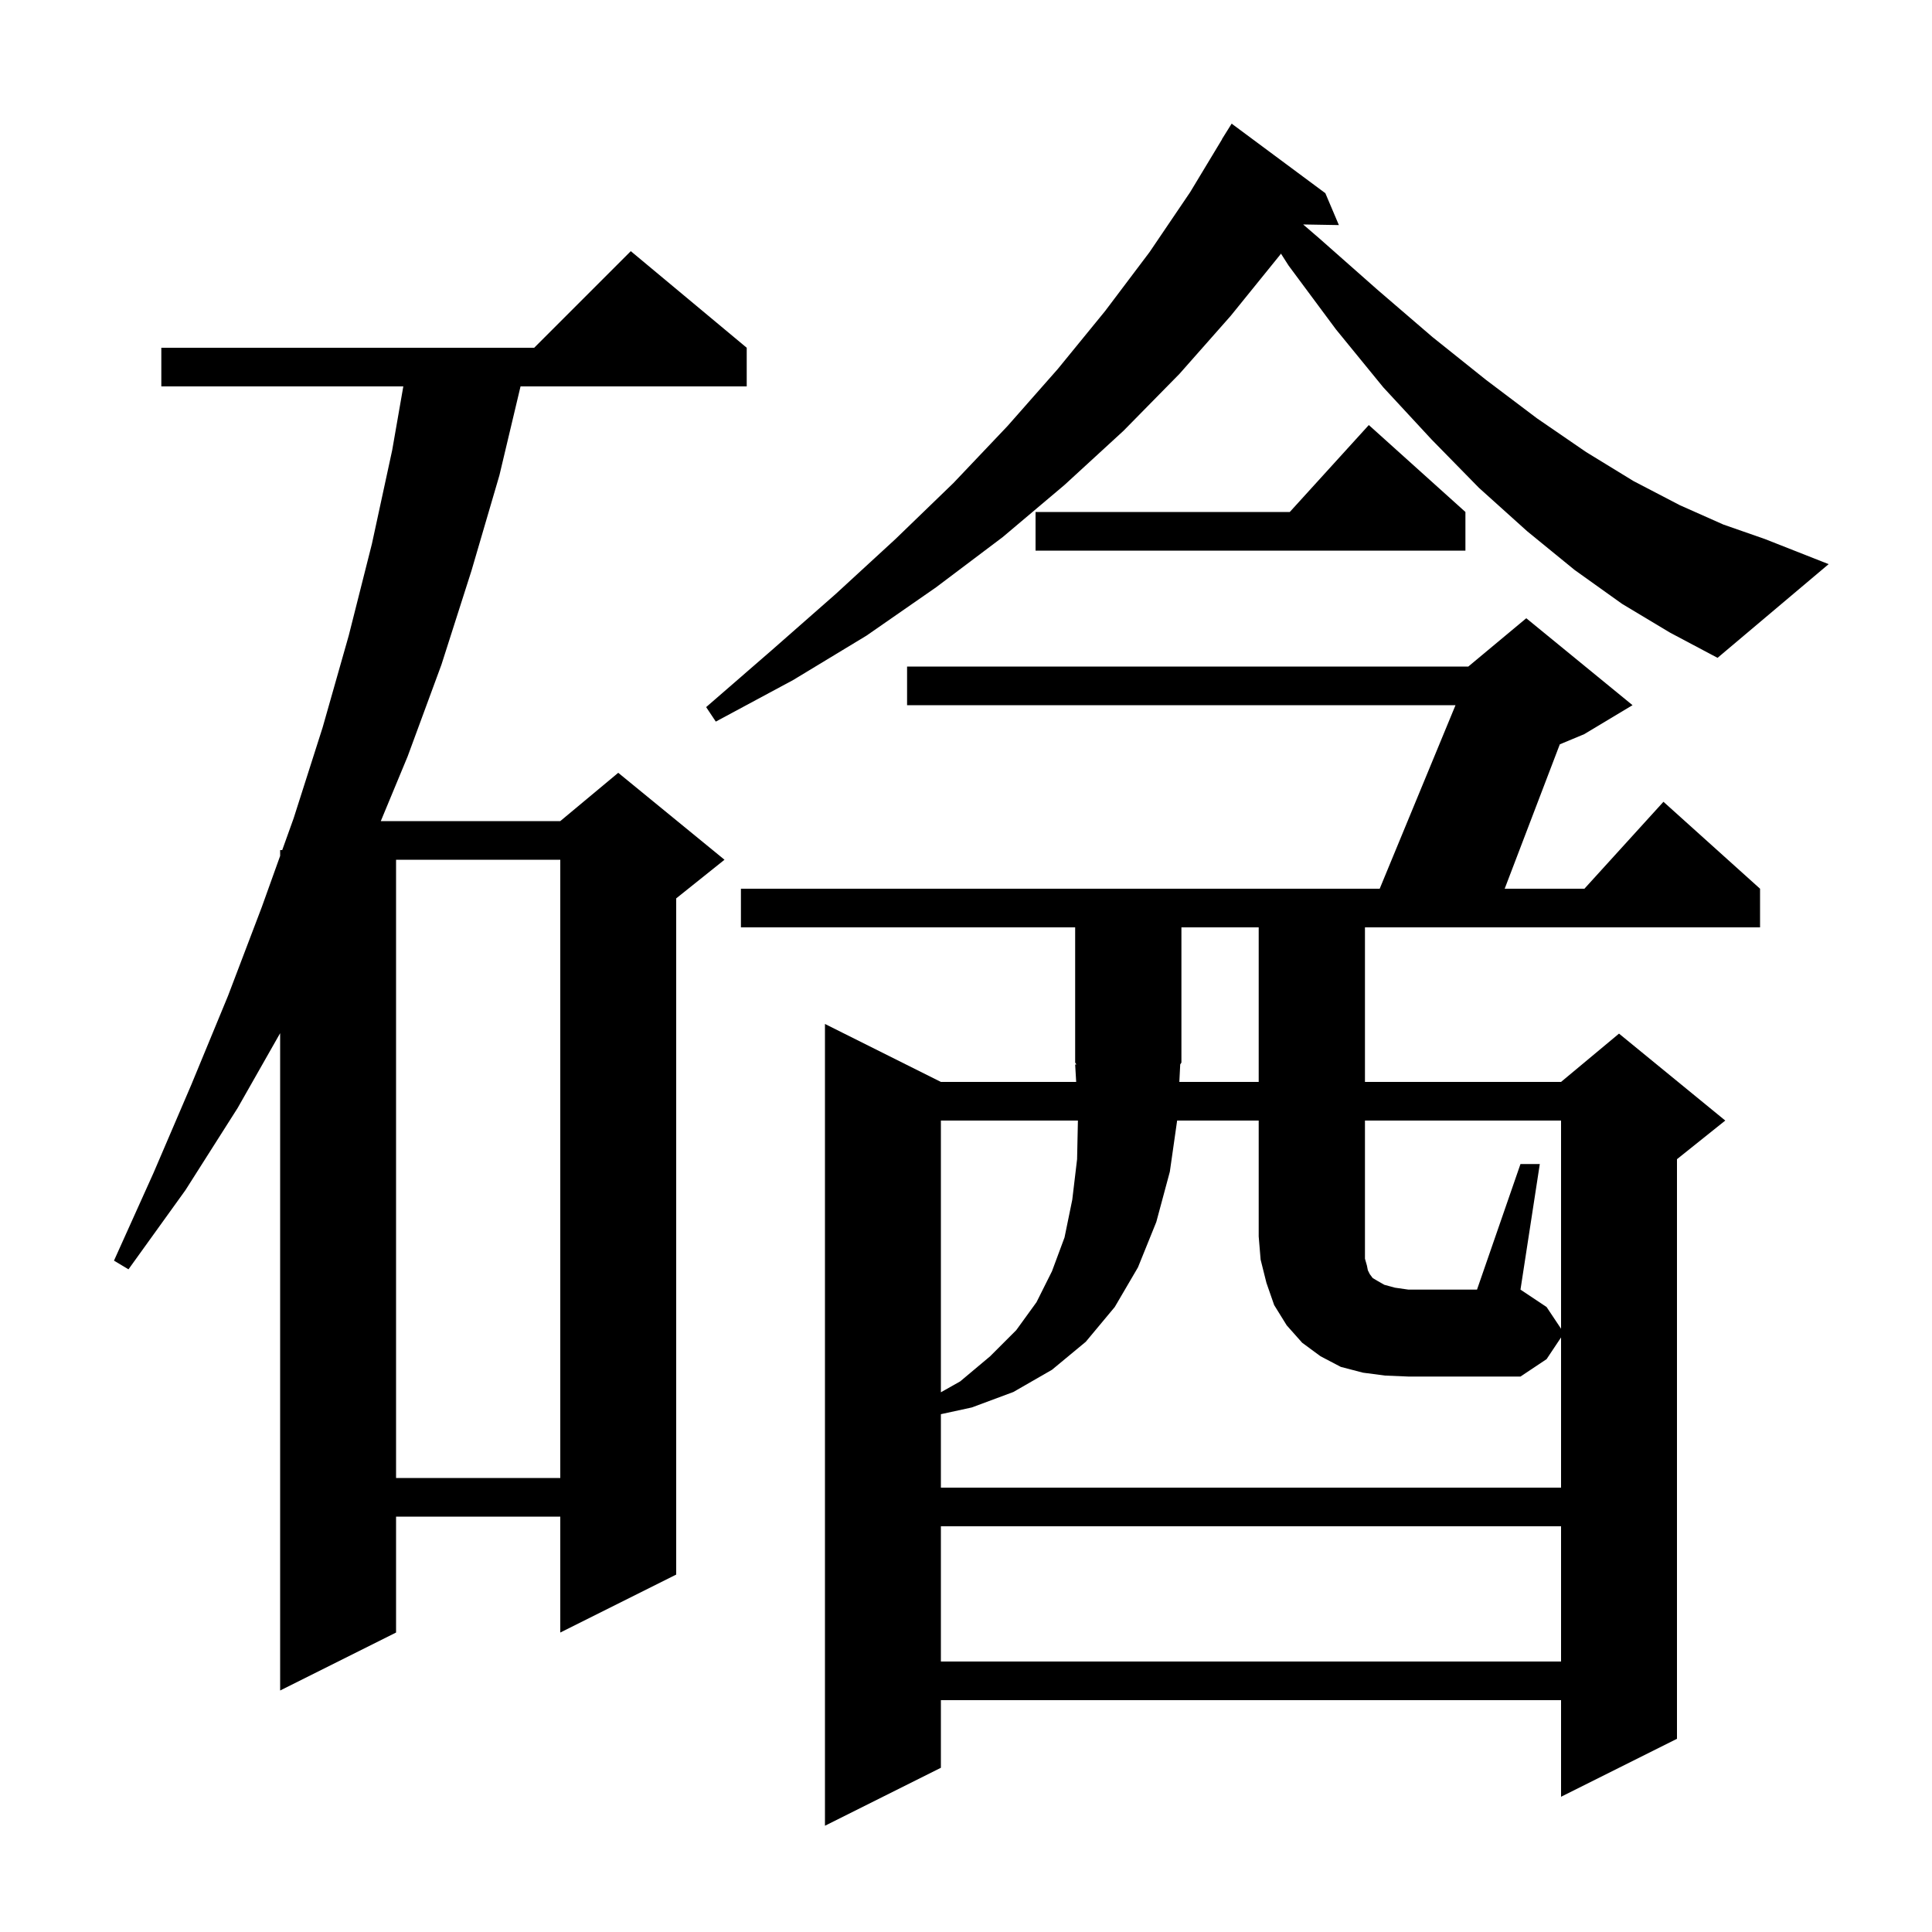 <svg xmlns="http://www.w3.org/2000/svg" xmlns:xlink="http://www.w3.org/1999/xlink" version="1.1" baseProfile="full" viewBox="0 0 200 200" width="200" height="200"><g fill="currentColor"><path d="M 76.7 96.0 L 76.7 92.0 L 142.826 92.0 L 150.674 73.0 L 93.9 73.0 L 93.9 69.0 L 152.0 69.0 L 158.0 64.0 L 169.0 73.0 L 164.0 76.0 L 161.47 77.054 L 155.764 92.0 L 164.018 92.0 L 172.2 83.0 L 182.2 92.0 L 182.2 96.0 L 141.3 96.0 L 141.3 112.0 L 161.6 112.0 L 167.6 107.0 L 178.6 116.0 L 173.6 120.0 L 173.6 180.0 L 161.6 186.0 L 161.6 176.0 L 97.4 176.0 L 97.4 183.0 L 85.4 189.0 L 85.4 106.0 L 97.4 112.0 L 111.406 112.0 L 111.3 110.2 L 111.429 110.194 L 111.3 110.0 L 111.3 96.0 Z M 77.3 36.0 L 77.3 40.0 L 53.886 40.0 L 51.7 49.2 L 48.8 59.1 L 45.7 68.8 L 42.2 78.3 L 39.42 85.0 L 58.0 85.0 L 64.0 80.0 L 75.0 89.0 L 70.0 93.0 L 70.0 163.0 L 58.0 169.0 L 58.0 157.0 L 41.0 157.0 L 41.0 169.0 L 29.0 175.0 L 29.0 106.956 L 24.6 114.7 L 19.2 123.2 L 13.3 131.4 L 11.8 130.5 L 15.9 121.4 L 19.8 112.3 L 23.6 103.1 L 27.1 93.9 L 29.0 88.603 L 29.0 88.0 L 29.216 88.0 L 30.4 84.7 L 33.4 75.3 L 36.1 65.8 L 38.5 56.3 L 40.6 46.6 L 41.751 40.0 L 16.7 40.0 L 16.7 36.0 L 55.3 36.0 L 65.3 26.0 Z M 97.4 158.0 L 97.4 172.0 L 161.6 172.0 L 161.6 158.0 Z M 157.4 120.5 L 159.4 120.5 L 157.4 133.5 L 160.1 135.3 L 161.6 137.55 L 161.6 116.0 L 141.3 116.0 L 141.3 130.3 L 141.5 131.0 L 141.6 131.5 L 141.8 131.9 L 142.1 132.3 L 142.6 132.6 L 143.3 133.0 L 144.4 133.3 L 145.8 133.5 L 152.9 133.5 Z M 41.0 89.0 L 41.0 153.0 L 58.0 153.0 L 58.0 89.0 Z M 97.4 116.0 L 97.4 144.128 L 99.4 143.0 L 102.5 140.4 L 105.2 137.7 L 107.3 134.8 L 108.9 131.6 L 110.2 128.1 L 111.0 124.2 L 111.5 120.0 L 111.585 116.0 Z M 122.085 112.0 L 130.3 112.0 L 130.3 96.0 L 122.3 96.0 L 122.3 110.0 L 122.176 110.186 Z M 167.9 62.5 L 163.0 59.0 L 158.1 55.0 L 153.1 50.5 L 148.2 45.5 L 143.2 40.1 L 138.3 34.1 L 133.4 27.5 L 132.605 26.256 L 132.5 26.4 L 127.4 32.7 L 122.1 38.7 L 116.3 44.6 L 110.2 50.2 L 103.8 55.6 L 96.9 60.8 L 89.7 65.8 L 82.1 70.4 L 74.1 74.7 L 73.1 73.2 L 79.9 67.3 L 86.5 61.5 L 92.7 55.8 L 98.7 50.0 L 104.3 44.1 L 109.5 38.2 L 114.4 32.2 L 119.0 26.1 L 123.2 19.9 L 126.513 14.407 L 126.5 14.4 L 127.5 12.8 L 137.2 20.0 L 138.6 23.3 L 134.901 23.236 L 136.6 24.7 L 142.6 30.0 L 148.3 34.9 L 153.8 39.3 L 159.1 43.3 L 164.2 46.8 L 169.1 49.8 L 173.9 52.3 L 178.4 54.3 L 182.7 55.8 L 189.3 58.4 L 177.8 68.1 L 172.9 65.5 Z M 151.7 53.0 L 151.7 57.0 L 107.2 57.0 L 107.2 53.0 L 133.518 53.0 L 141.7 44.0 Z M 143.4 142.4 L 141.1 142.1 L 138.8 141.5 L 136.7 140.4 L 134.8 139.0 L 133.2 137.2 L 131.9 135.1 L 131.1 132.8 L 130.5 130.4 L 130.3 128.0 L 130.3 116.0 L 121.857 116.0 L 121.1 121.3 L 119.7 126.5 L 117.8 131.2 L 115.4 135.3 L 112.4 138.9 L 108.9 141.8 L 104.9 144.1 L 100.6 145.7 L 97.4 146.396 L 97.4 154.0 L 161.6 154.0 L 161.6 138.45 L 160.1 140.7 L 157.4 142.5 L 145.8 142.5 Z "/></g></svg>
